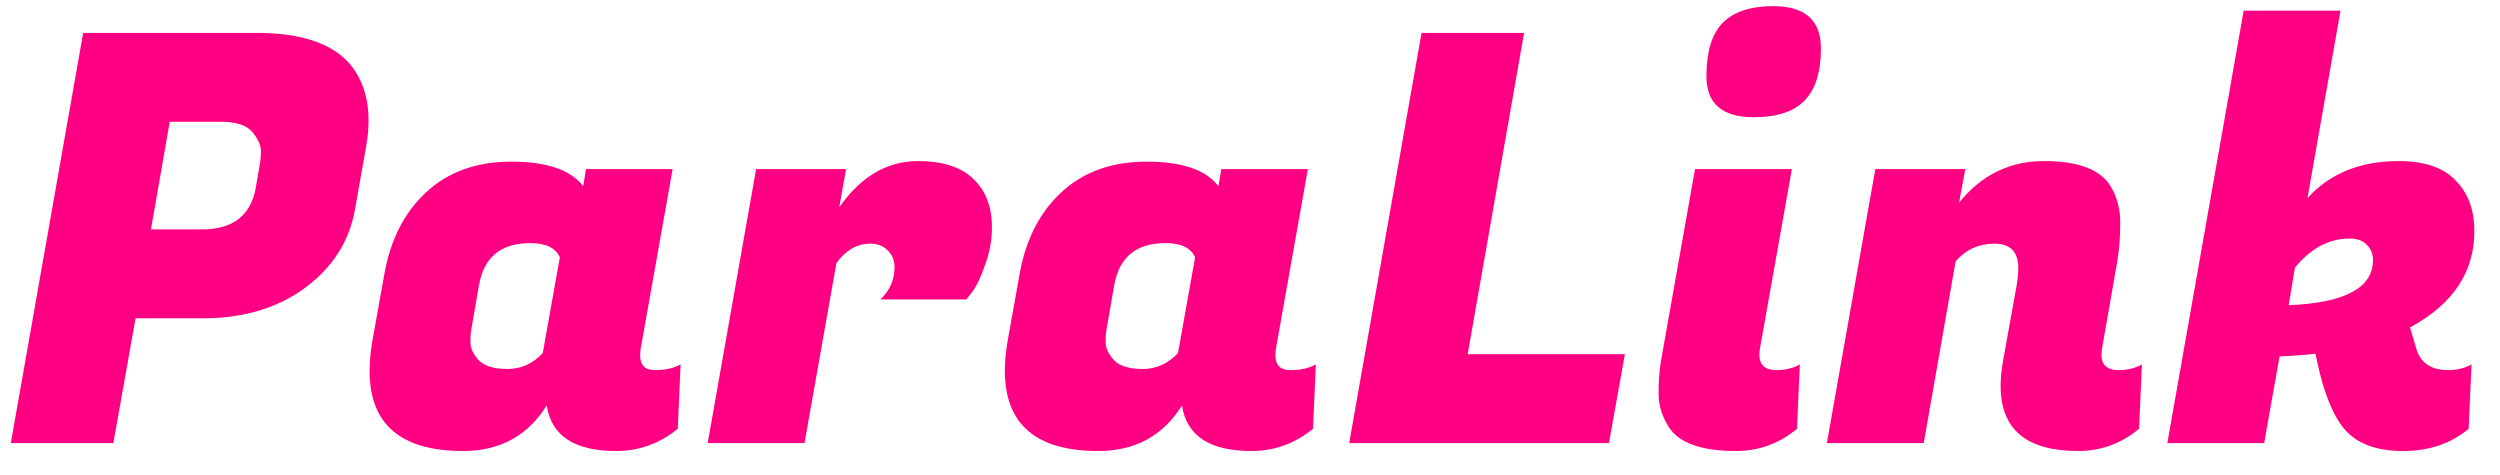<svg width="79" height="15" viewBox="0 0 79 15" fill="none" xmlns="http://www.w3.org/2000/svg">
    <path
        d="M6.426 10.058H4.284L3.582 14H0.342L2.628 1.04H8.118C9.474 1.04 10.44 1.352 11.016 1.976C11.436 2.456 11.646 3.068 11.646 3.812C11.646 4.064 11.622 4.328 11.574 4.604L11.214 6.638C11.034 7.634 10.506 8.456 9.63 9.104C8.754 9.74 7.686 10.058 6.426 10.058ZM6.984 3.848H5.364L4.77 7.25H6.372C7.356 7.25 7.926 6.812 8.082 5.936L8.208 5.198C8.232 5.09 8.244 4.946 8.244 4.766C8.244 4.586 8.154 4.388 7.974 4.172C7.794 3.956 7.464 3.848 6.984 3.848ZM20.229 11.228C20.229 11.54 20.385 11.696 20.697 11.696C21.021 11.696 21.291 11.636 21.507 11.516L21.417 13.55C20.841 14.018 20.193 14.252 19.473 14.252C18.153 14.252 17.421 13.772 17.277 12.812C16.677 13.772 15.795 14.252 14.631 14.252C12.663 14.252 11.679 13.406 11.679 11.714C11.679 11.426 11.709 11.108 11.769 10.76L12.147 8.654C12.339 7.574 12.777 6.716 13.461 6.08C14.157 5.432 15.057 5.108 16.161 5.108C17.277 5.108 18.033 5.366 18.429 5.882L18.519 5.342H21.255L20.247 11.012C20.235 11.084 20.229 11.156 20.229 11.228ZM14.901 10.364C14.877 10.472 14.865 10.622 14.865 10.814C14.865 11.006 14.955 11.198 15.135 11.39C15.315 11.57 15.615 11.66 16.035 11.66C16.467 11.66 16.839 11.492 17.151 11.156L17.691 8.132C17.559 7.832 17.247 7.682 16.755 7.682C15.831 7.682 15.291 8.126 15.135 9.014L14.901 10.364ZM31.345 7.178C31.345 7.586 31.273 7.982 31.129 8.366C30.997 8.75 30.865 9.032 30.733 9.212L30.535 9.464H27.817C28.117 9.188 28.267 8.846 28.267 8.438C28.267 8.222 28.195 8.048 28.051 7.916C27.919 7.772 27.733 7.7 27.493 7.7C27.085 7.7 26.731 7.904 26.431 8.312L25.423 14H22.363L23.893 5.342H26.737L26.521 6.548C27.205 5.576 28.033 5.09 29.005 5.09C29.785 5.09 30.367 5.276 30.751 5.648C31.147 6.02 31.345 6.53 31.345 7.178ZM40.303 11.228C40.303 11.54 40.459 11.696 40.771 11.696C41.095 11.696 41.365 11.636 41.581 11.516L41.491 13.55C40.915 14.018 40.267 14.252 39.547 14.252C38.227 14.252 37.495 13.772 37.351 12.812C36.751 13.772 35.869 14.252 34.705 14.252C32.737 14.252 31.753 13.406 31.753 11.714C31.753 11.426 31.783 11.108 31.843 10.76L32.221 8.654C32.413 7.574 32.851 6.716 33.535 6.08C34.231 5.432 35.131 5.108 36.235 5.108C37.351 5.108 38.107 5.366 38.503 5.882L38.593 5.342H41.329L40.321 11.012C40.309 11.084 40.303 11.156 40.303 11.228ZM34.975 10.364C34.951 10.472 34.939 10.622 34.939 10.814C34.939 11.006 35.029 11.198 35.209 11.39C35.389 11.57 35.689 11.66 36.109 11.66C36.541 11.66 36.913 11.492 37.225 11.156L37.765 8.132C37.633 7.832 37.321 7.682 36.829 7.682C35.905 7.682 35.365 8.126 35.209 9.014L34.975 10.364ZM50.843 14H42.635L44.921 1.04H48.161L46.379 11.192H51.347L50.843 14ZM56.137 11.696C56.413 11.696 56.659 11.636 56.875 11.516L56.785 13.55C56.221 14.018 55.579 14.252 54.859 14.252C53.767 14.252 53.059 14 52.735 13.496C52.519 13.16 52.411 12.806 52.411 12.434C52.411 12.05 52.435 11.714 52.483 11.426L53.563 5.342H56.623L55.615 11.012C55.603 11.084 55.597 11.15 55.597 11.21C55.597 11.534 55.777 11.696 56.137 11.696ZM53.923 2.408C53.923 1.64 54.091 1.082 54.427 0.734C54.775 0.374 55.309 0.194 56.029 0.194C57.037 0.194 57.541 0.638 57.541 1.526C57.541 2.282 57.367 2.834 57.019 3.182C56.683 3.53 56.149 3.704 55.417 3.704C54.421 3.704 53.923 3.272 53.923 2.408ZM63.778 8.474C63.778 7.958 63.526 7.7 63.022 7.7C62.53 7.7 62.122 7.886 61.798 8.258L60.79 14H57.73L59.26 5.342H62.104L61.906 6.404C62.614 5.528 63.508 5.09 64.588 5.09C65.668 5.09 66.37 5.354 66.694 5.882C66.898 6.218 67 6.602 67 7.034C67 7.466 66.97 7.868 66.91 8.24L66.424 11.012C66.412 11.084 66.406 11.15 66.406 11.21C66.406 11.534 66.586 11.696 66.946 11.696C67.222 11.696 67.468 11.636 67.684 11.516L67.594 13.55C67.03 14.018 66.388 14.252 65.668 14.252C64.036 14.252 63.22 13.568 63.22 12.2C63.22 11.96 63.244 11.702 63.292 11.426L63.724 9.032C63.76 8.816 63.778 8.63 63.778 8.474ZM77.362 11.696C77.638 11.696 77.884 11.636 78.1 11.516L78.01 13.55C77.446 14.018 76.756 14.252 75.94 14.252C75.124 14.252 74.518 14.036 74.122 13.604C73.738 13.172 73.438 12.446 73.222 11.426L73.168 11.174C72.916 11.21 72.538 11.24 72.034 11.264L71.548 14H68.488L70.9 0.338H73.96L72.916 6.26C73.624 5.48 74.584 5.09 75.796 5.09C76.612 5.09 77.212 5.294 77.596 5.702C77.992 6.098 78.19 6.632 78.19 7.304C78.19 8.6 77.512 9.614 76.156 10.346L76.354 11.012C76.486 11.468 76.822 11.696 77.362 11.696ZM74.248 7.538C73.6 7.538 73.024 7.844 72.52 8.456L72.322 9.644C74.098 9.572 74.986 9.098 74.986 8.222C74.986 8.018 74.92 7.856 74.788 7.736C74.668 7.604 74.488 7.538 74.248 7.538Z"
        fill="#FF0083" />
</svg>
    